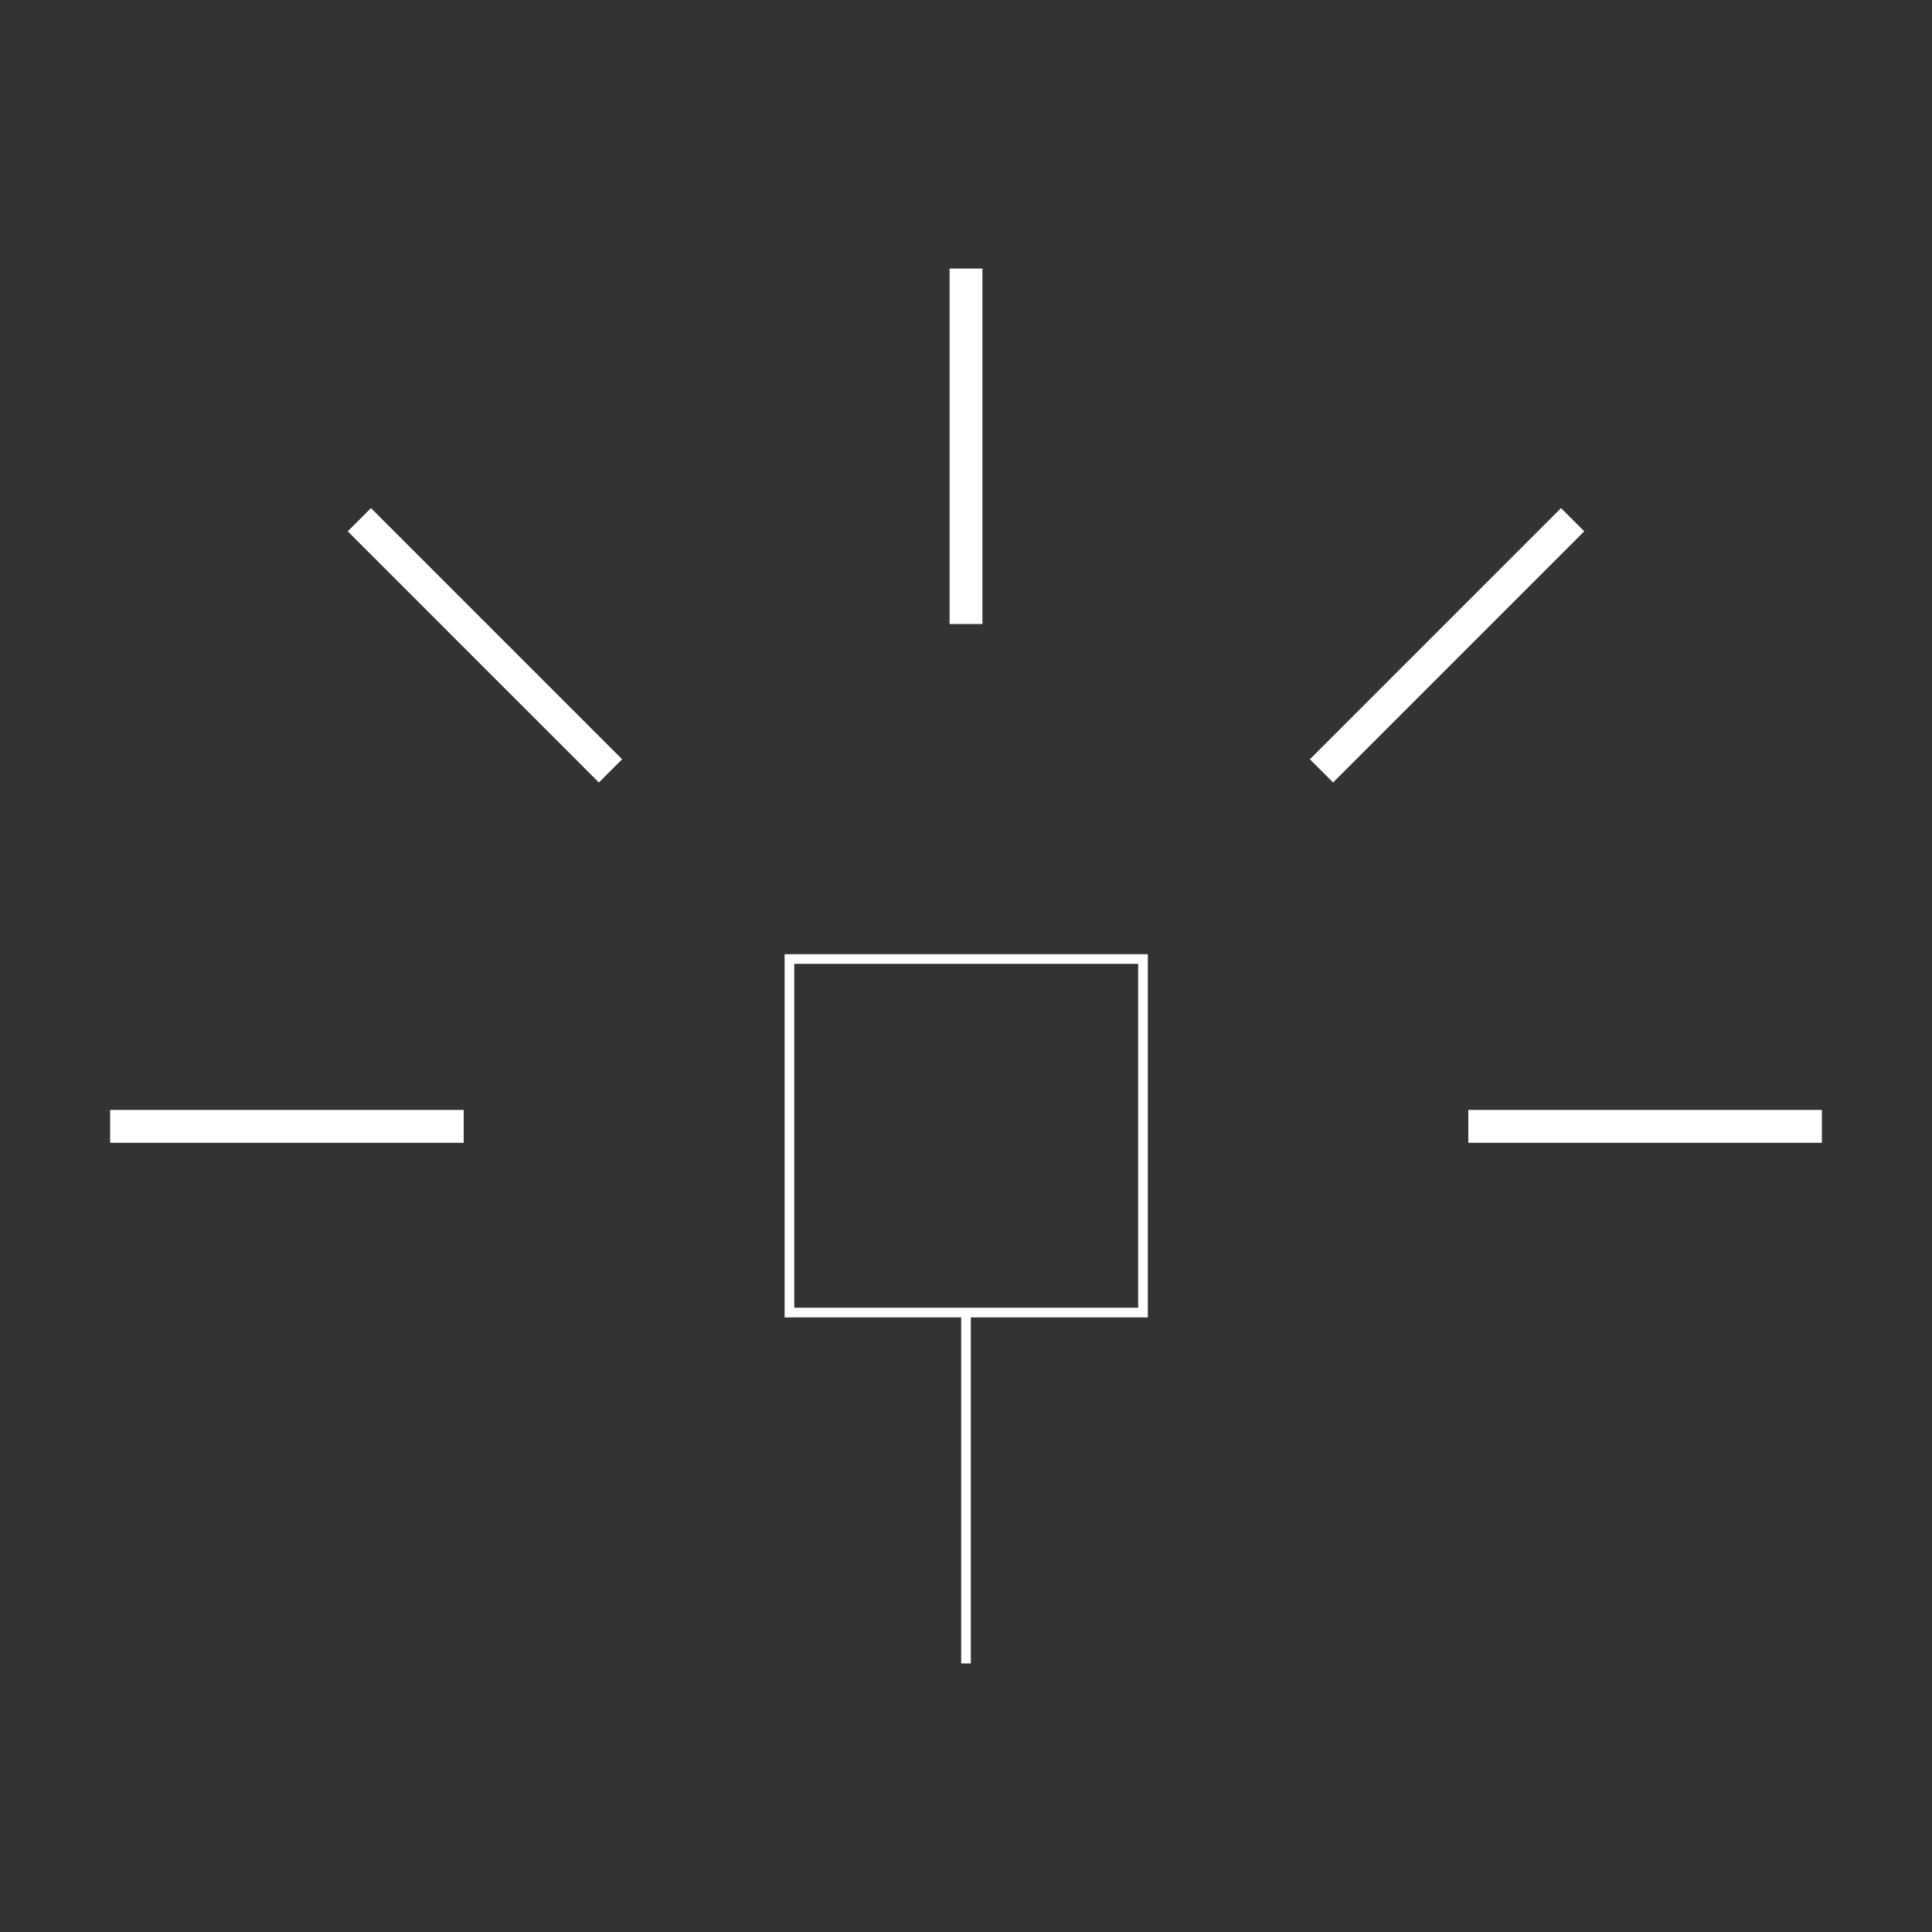 <?xml version="1.0" encoding="UTF-8"?>
<svg xmlns="http://www.w3.org/2000/svg" xmlns:xlink="http://www.w3.org/1999/xlink" version="1.1" id="Capa_1" x="0px" y="0px" viewBox="0 0 100 100" style="enable-background:new 0 0 100 100;" xml:space="preserve">
<rect x="0" y="0" width="100" height="100" fill="#333333" stroke="none"/>
<style type="text/css">
	.st0{fill:none;stroke:#FFFFFF;stroke-width:0.5;stroke-miterlimit:10;}
	.st1{fill:none;stroke:#FFFFFF;stroke-width:1.7;stroke-miterlimit:10;}
    
    .light{animation:opacity 3s ease infinite alternate;}
    
    @keyframes opacity { 
        0% { opacity: 0; } 
        100% { opacity: 1; } 
    }
</style>
<line class="st0" x1="50" y1="86.1" x2="50" y2="68"></line>
<g class="light">
	<line class="st1" x1="68.4" y1="39.9" x2="81.4" y2="26.9"></line>
	<line class="st1" x1="31.6" y1="39.9" x2="18.6" y2="26.9"></line>
	<line class="st1" x1="50" y1="32.3" x2="50" y2="13.9"></line>
	<line class="st1" x1="24" y1="58.3" x2="5.7" y2="58.3"></line>
	<line class="st1" x1="94.3" y1="58.3" x2="76" y2="58.3"></line>
</g>
<rect x="40.9" y="49.7" transform="matrix(6.123234e-17 -1 1 6.123234e-17 -8.839 108.839)" class="st0" width="18.3" height="18.3"></rect>
</svg>
